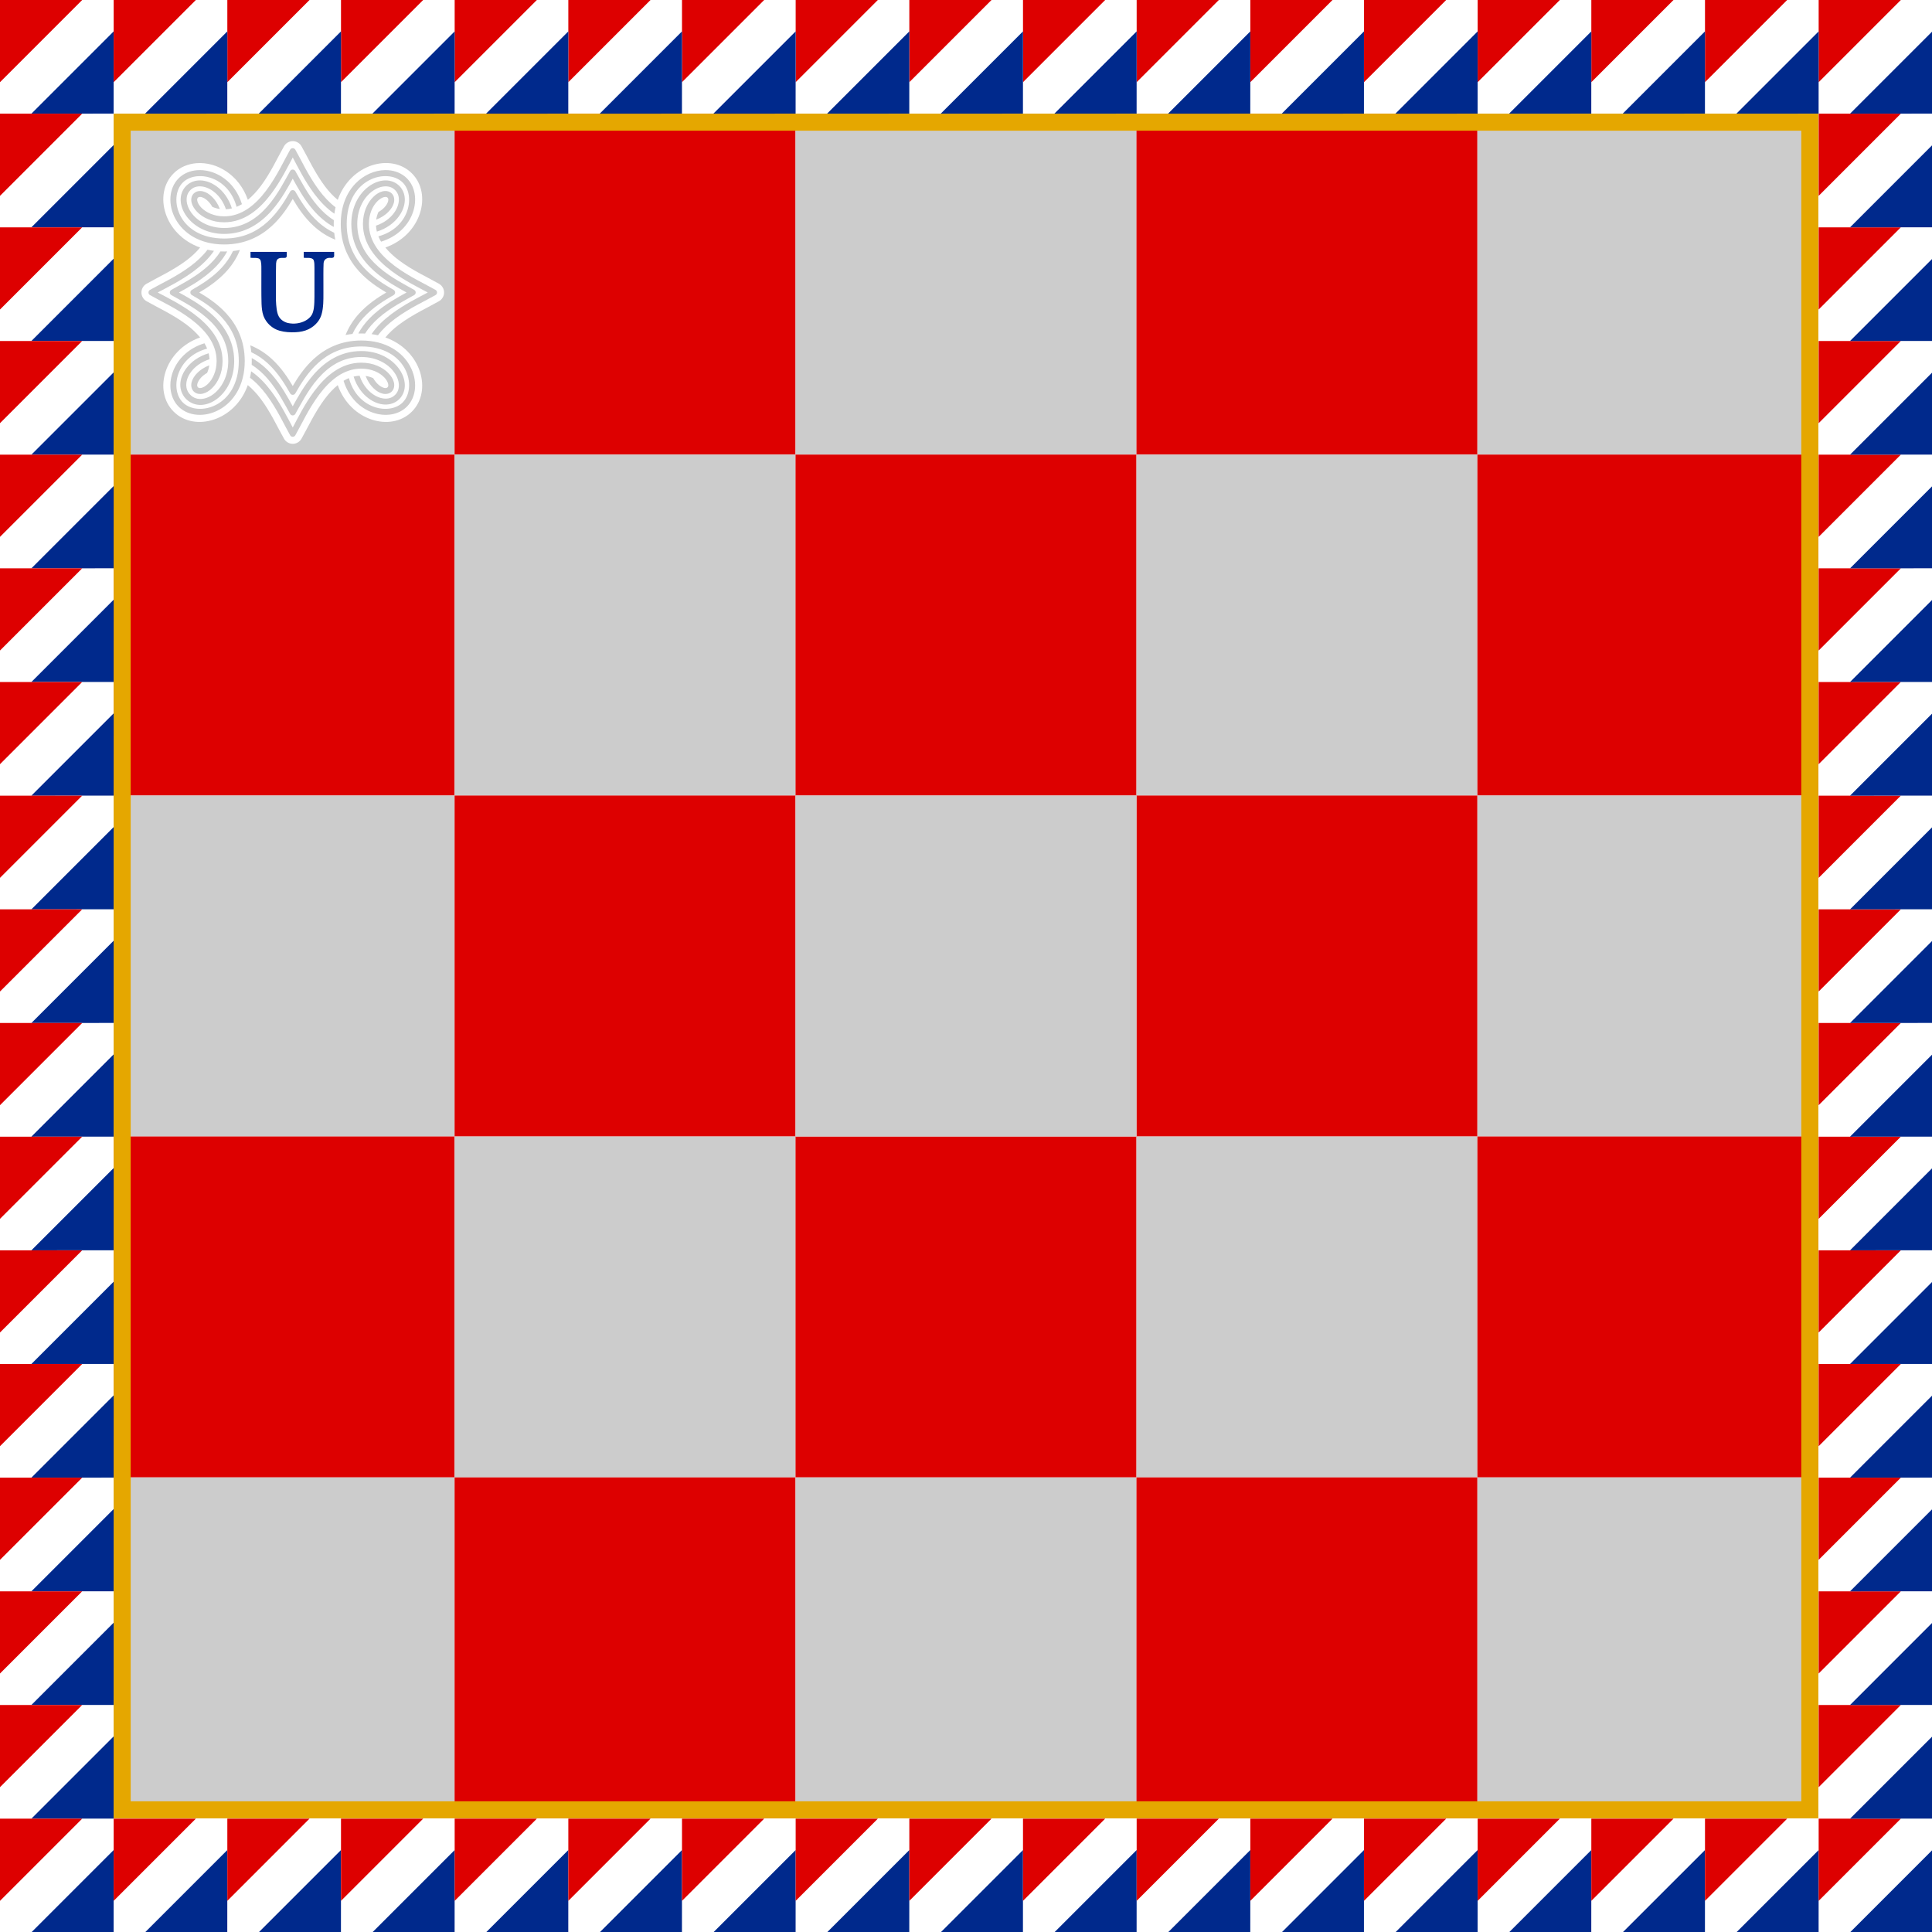 <?xml version="1.0" encoding="UTF-8" standalone="no"?>
<!-- Created with Inkscape (http://www.inkscape.org/) -->
<svg
   xmlns:dc="http://purl.org/dc/elements/1.1/"
   xmlns:cc="http://creativecommons.org/ns#"
   xmlns:rdf="http://www.w3.org/1999/02/22-rdf-syntax-ns#"
   xmlns:svg="http://www.w3.org/2000/svg"
   xmlns="http://www.w3.org/2000/svg"
   xmlns:sodipodi="http://sodipodi.sourceforge.net/DTD/sodipodi-0.dtd"
   xmlns:inkscape="http://www.inkscape.org/namespaces/inkscape"
   width="800"
   height="800"
   id="svg9058"
   sodipodi:version="0.32"
   inkscape:version="0.46"
   version="1.0"
   sodipodi:docname="Standard_of_the_Poglavnik_of_NDH.svg"
   inkscape:output_extension="org.inkscape.output.svg.inkscape">
  <rect width="100%" height="100%" fill="#808080" stroke="none"/>
  <defs
     id="defs9060">
    <inkscape:perspective
       sodipodi:type="inkscape:persp3d"
       inkscape:vp_x="0 : 526.18109 : 1"
       inkscape:vp_y="0 : 1000 : 0"
       inkscape:vp_z="744.09448 : 526.18109 : 1"
       inkscape:persp3d-origin="372.04724 : 350.78739 : 1"
       id="perspective9066" />
  </defs>
  <sodipodi:namedview
     id="base"
     pagecolor="#ffffff"
     bordercolor="#666666"
     borderopacity="1.0"
     gridtolerance="10000"
     guidetolerance="10"
     objecttolerance="10"
     inkscape:pageopacity="0.0"
     inkscape:pageshadow="2"
     inkscape:zoom="0.35355339"
     inkscape:cx="155.19749"
     inkscape:cy="133.87472"
     inkscape:document-units="px"
     inkscape:current-layer="layer1"
     showgrid="false"
     inkscape:window-width="1024"
     inkscape:window-height="736"
     inkscape:window-x="0"
     inkscape:window-y="0"
     showguides="true"
     inkscape:guide-bbox="true" />
  <g
     inkscape:label="Layer 1"
     inkscape:groupmode="layer"
     id="layer1"
     transform="translate(170, -148.076)">
    <path
       style="fill: rgb(255, 255, 255); fill-opacity: 1; stroke: none; stroke-width: 0.066; stroke-miterlimit: 4; stroke-dasharray: none; stroke-opacity: 1;"
       d="M 159.412,477.488 L 159.412,618.665 L 300.588,618.665 L 300.588,477.488 L 159.412,477.488 z"
       id="path5778" />
    <path
       style="fill: rgb(255, 255, 255); fill-opacity: 1; stroke: none; stroke-width: 0.066; stroke-miterlimit: 4; stroke-dasharray: none; stroke-opacity: 1;"
       d="M -170,148.076 L -170,948.076 L 630,948.076 L 630,148.076 L -170,148.076 z"
       id="path6528" />
    <path
       style="fill: rgb(204, 204, 204); fill-opacity: 1; stroke: none; stroke-width: 0.066; stroke-miterlimit: 4; stroke-dasharray: none; stroke-opacity: 1;"
       d="M -122.941,195.135 L -122.941,336.312 L 18.235,336.312 L 18.235,195.135 L -122.941,195.135 z"
       id="path5754" />
    <path
       style="fill: rgb(221, 0, 0); fill-opacity: 1; stroke: none; stroke-width: 0.066; stroke-miterlimit: 4; stroke-dasharray: none; stroke-opacity: 1;"
       d="M 18.235,195.135 L 18.235,336.312 L 159.412,336.312 L 159.412,195.135 L 18.235,195.135 z"
       id="path5756" />
    <path
       style="fill: rgb(204, 204, 204); fill-opacity: 1; stroke: none; stroke-width: 0.066; stroke-miterlimit: 4; stroke-dasharray: none; stroke-opacity: 1;"
       d="M 159.412,195.135 L 159.412,336.312 L 300.588,336.312 L 300.588,195.135 L 159.412,195.135 z"
       id="path5758" />
    <path
       style="fill: rgb(221, 0, 0); fill-opacity: 1; stroke: none; stroke-width: 0.066; stroke-miterlimit: 4; stroke-dasharray: none; stroke-opacity: 1;"
       d="M 300.588,195.135 L 300.588,336.312 L 441.765,336.312 L 441.765,195.135 L 300.588,195.135 z"
       id="path5760" />
    <path
       style="fill: rgb(204, 204, 204); fill-opacity: 1; stroke: none; stroke-width: 0.066; stroke-miterlimit: 4; stroke-dasharray: none; stroke-opacity: 1;"
       d="M 441.765,195.135 L 441.765,336.312 L 582.941,336.312 L 582.941,195.135 L 441.765,195.135 z"
       id="path5762" />
    <path
       style="fill: rgb(221, 0, 0); fill-opacity: 1; stroke: none; stroke-width: 0.066; stroke-miterlimit: 4; stroke-dasharray: none; stroke-opacity: 1;"
       d="M -122.941,336.312 L -122.941,477.488 L 18.235,477.488 L 18.235,336.312 L -122.941,336.312 z"
       id="path5764" />
    <path
       style="fill: rgb(204, 204, 204); fill-opacity: 1; stroke: none; stroke-width: 0.066; stroke-miterlimit: 4; stroke-dasharray: none; stroke-opacity: 1;"
       d="M 18.235,336.312 L 18.235,477.488 L 159.412,477.488 L 159.412,336.312 L 18.235,336.312 z"
       id="path5766" />
    <path
       style="fill: rgb(221, 0, 0); fill-opacity: 1; stroke: none; stroke-width: 0.066; stroke-miterlimit: 4; stroke-dasharray: none; stroke-opacity: 1;"
       d="M 159.412,336.312 L 159.412,477.488 L 300.588,477.488 L 300.588,336.312 L 159.412,336.312 z"
       id="path5768" />
    <path
       style="fill: rgb(204, 204, 204); fill-opacity: 1; stroke: none; stroke-width: 0.066; stroke-miterlimit: 4; stroke-dasharray: none; stroke-opacity: 1;"
       d="M 300.588,336.312 L 300.588,477.488 L 441.765,477.488 L 441.765,336.312 L 300.588,336.312 z"
       id="path5770" />
    <path
       style="fill: rgb(221, 0, 0); fill-opacity: 1; stroke: none; stroke-width: 0.066; stroke-miterlimit: 4; stroke-dasharray: none; stroke-opacity: 1;"
       d="M 441.765,336.312 L 441.765,477.488 L 582.941,477.488 L 582.941,336.312 L 441.765,336.312 z"
       id="path5772" />
    <path
       style="fill: rgb(204, 204, 204); fill-opacity: 1; stroke: none; stroke-width: 0.066; stroke-miterlimit: 4; stroke-dasharray: none; stroke-opacity: 1;"
       d="M -122.941,477.488 L -122.941,618.665 L 18.235,618.665 L 18.235,477.488 L -122.941,477.488 z"
       id="path5774" />
    <path
       style="fill: rgb(221, 0, 0); fill-opacity: 1; stroke: none; stroke-width: 0.066; stroke-miterlimit: 4; stroke-dasharray: none; stroke-opacity: 1;"
       d="M 18.235,477.488 L 18.235,618.665 L 159.412,618.665 L 159.412,477.488 L 18.235,477.488 z"
       id="path5776" />
    <path
       style="fill: rgb(221, 0, 0); fill-opacity: 1; stroke: none; stroke-width: 0.066; stroke-miterlimit: 4; stroke-dasharray: none; stroke-opacity: 1;"
       d="M 300.588,477.488 L 300.588,618.665 L 441.765,618.665 L 441.765,477.488 L 300.588,477.488 z"
       id="path5780" />
    <path
       style="fill: rgb(204, 204, 204); fill-opacity: 1; stroke: none; stroke-width: 0.066; stroke-miterlimit: 4; stroke-dasharray: none; stroke-opacity: 1;"
       d="M 441.765,477.488 L 441.765,618.665 L 582.941,618.665 L 582.941,477.488 L 441.765,477.488 z"
       id="path5782" />
    <path
       style="fill: rgb(221, 0, 0); fill-opacity: 1; stroke: none; stroke-width: 0.066; stroke-miterlimit: 4; stroke-dasharray: none; stroke-opacity: 1;"
       d="M -122.941,618.665 L -122.941,759.841 L 18.235,759.841 L 18.235,618.665 L -122.941,618.665 z"
       id="path5784" />
    <path
       style="fill: rgb(204, 204, 204); fill-opacity: 1; stroke: none; stroke-width: 0.066; stroke-miterlimit: 4; stroke-dasharray: none; stroke-opacity: 1;"
       d="M 18.235,618.665 L 18.235,759.841 L 159.412,759.841 L 159.412,618.665 L 18.235,618.665 z"
       id="path5786" />
    <path
       style="fill: rgb(221, 0, 0); fill-opacity: 1; stroke: none; stroke-width: 0.066; stroke-miterlimit: 4; stroke-dasharray: none; stroke-opacity: 1;"
       d="M 159.412,618.665 L 159.412,759.841 L 300.588,759.841 L 300.588,618.665 L 159.412,618.665 z"
       id="path5788" />
    <path
       style="fill: rgb(204, 204, 204); fill-opacity: 1; stroke: none; stroke-width: 0.066; stroke-miterlimit: 4; stroke-dasharray: none; stroke-opacity: 1;"
       d="M 300.588,618.665 L 300.588,759.841 L 441.765,759.841 L 441.765,618.665 L 300.588,618.665 z"
       id="path5790" />
    <path
       style="fill: rgb(221, 0, 0); fill-opacity: 1; stroke: none; stroke-width: 0.066; stroke-miterlimit: 4; stroke-dasharray: none; stroke-opacity: 1;"
       d="M 441.765,618.665 L 441.765,759.841 L 582.941,759.841 L 582.941,618.665 L 441.765,618.665 z"
       id="path5793" />
    <path
       style="fill: rgb(204, 204, 204); fill-opacity: 1; stroke: none; stroke-width: 0.066; stroke-miterlimit: 4; stroke-dasharray: none; stroke-opacity: 1;"
       d="M -122.941,759.841 L -122.941,901.018 L 18.235,901.018 L 18.235,759.841 L -122.941,759.841 z"
       id="path5795" />
    <path
       style="fill: rgb(221, 0, 0); fill-opacity: 1; stroke: none; stroke-width: 0.066; stroke-miterlimit: 4; stroke-dasharray: none; stroke-opacity: 1;"
       d="M 18.235,759.841 L 18.235,901.018 L 159.412,901.018 L 159.412,759.841 L 18.235,759.841 z"
       id="path5797" />
    <path
       style="fill: rgb(204, 204, 204); fill-opacity: 1; stroke: none; stroke-width: 0.066; stroke-miterlimit: 4; stroke-dasharray: none; stroke-opacity: 1;"
       d="M 159.412,759.841 L 159.412,901.018 L 300.588,901.018 L 300.588,759.841 L 159.412,759.841 z"
       id="path5799" />
    <path
       style="fill: rgb(221, 0, 0); fill-opacity: 1; stroke: none; stroke-width: 0.066; stroke-miterlimit: 4; stroke-dasharray: none; stroke-opacity: 1;"
       d="M 300.588,759.841 L 300.588,901.018 L 441.765,901.018 L 441.765,759.841 L 300.588,759.841 z"
       id="path5801" />
    <path
       style="fill: rgb(204, 204, 204); fill-opacity: 1; stroke: none; stroke-width: 0.066; stroke-miterlimit: 4; stroke-dasharray: none; stroke-opacity: 1;"
       d="M 441.765,759.841 L 441.765,901.018 L 582.941,901.018 L 582.941,759.841 L 441.765,759.841 z"
       id="path5803" />
    <g
       id="g5481"
       transform="matrix(0.224, 0, 0, 0.224, -126.769, 194.774)">
      <path
         sodipodi:nodetypes="ccscsscscssscscscscscscccscssscscscscc"
         id="path5256"
         d="M 344.687,51.925 C 338.414,52.23 332.665,55.731 329.531,61.175 C 318.613,80.086 305.101,110.098 286.312,135.113 C 279,144.848 271.034,153.399 262.594,160.363 C 246.305,113.849 204.972,89.873 167.937,92.644 C 152.098,93.829 136.83,100.002 125.375,111.456 C 87.106,149.725 107.879,225.136 174.344,248.581 C 167.369,257.045 158.803,265.054 149.031,272.394 C 124.011,291.186 93.995,304.763 75.094,315.675 C 75.073,315.686 75.052,315.696 75.031,315.706 C 69.354,319.022 65.875,325.155 65.875,331.675 C 65.875,338.197 69.354,344.329 75.031,347.644 C 75.052,347.655 75.073,347.665 75.094,347.675 C 93.995,358.588 124.011,372.164 149.031,390.956 C 158.803,398.296 167.369,406.306 174.344,414.769 C 107.879,438.214 87.106,513.625 125.375,551.894 C 163.644,590.163 239.027,569.364 262.469,502.894 C 270.953,509.874 278.966,518.456 286.312,528.238 C 305.101,553.253 318.644,583.264 329.562,602.175 C 332.829,607.843 338.985,611.425 345.562,611.425 C 352.14,611.425 358.267,607.947 361.594,602.175 C 372.506,583.274 386.083,553.258 404.875,528.238 C 412.23,518.446 420.241,509.846 428.719,502.863 C 452.15,569.351 527.539,590.167 565.813,551.894 C 604.086,513.621 583.27,438.231 516.781,414.8 C 523.765,406.322 532.364,398.311 542.156,390.956 C 567.176,372.164 597.193,358.588 616.094,347.675 C 616.115,347.665 616.136,347.655 616.156,347.644 C 621.833,344.329 625.313,338.197 625.313,331.675 C 625.312,325.155 621.834,319.022 616.156,315.706 C 616.136,315.696 616.115,315.686 616.094,315.675 C 597.193,304.763 567.176,291.186 542.156,272.394 C 532.364,265.039 523.765,257.028 516.781,248.55 C 583.27,225.119 604.086,149.73 565.813,111.456 C 527.539,73.183 452.15,93.999 428.719,160.488 C 420.241,153.504 412.23,144.905 404.875,135.113 C 386.083,110.093 372.506,80.076 361.594,61.175 C 358.146,55.187 351.59,51.594 344.687,51.925 z"
         style="fill: rgb(204, 204, 204); fill-opacity: 1; fill-rule: nonzero; stroke: none; stroke-width: 26; stroke-linecap: round; stroke-linejoin: round; stroke-miterlimit: 4; stroke-dasharray: none; stroke-opacity: 1;" />
    </g>
    <path
       style="fill: rgb(229, 167, 0); fill-opacity: 1; stroke: none; stroke-width: 0.066; stroke-miterlimit: 4; stroke-dasharray: none; stroke-opacity: 1;"
       d="M -122.941,195.135 L -122.941,901.01 L 582.934,901.01 L 582.934,195.135 L -122.941,195.135 z M -115.879,202.198 L 575.871,202.198 L 575.871,893.948 L -115.879,893.948 L -115.879,202.198 z"
       id="rect2545" />
    <path
       style="fill: rgb(204, 204, 204); fill-opacity: 1; stroke: none; stroke-width: 0.066; stroke-miterlimit: 4; stroke-dasharray: none; stroke-opacity: 1;"
       d="M 159.412,477.488 L 159.412,618.665 L 300.588,618.665 L 300.588,477.488 L 159.412,477.488 z"
       id="path2538" />
    <g
       id="g3437"
       transform="matrix(0.224, 0, 0, 0.224, -126.188, 194.893)">
      <path
         sodipodi:nodetypes="ccscsscscssscscscscscscccscssscscscscc"
         id="path3439"
         d="M 344.687,51.925 C 338.414,52.23 332.665,55.731 329.531,61.175 C 318.613,80.086 305.101,110.098 286.312,135.113 C 279,144.848 271.034,153.399 262.594,160.363 C 246.305,113.849 204.972,89.873 167.937,92.644 C 152.098,93.829 136.83,100.002 125.375,111.456 C 87.106,149.725 107.879,225.136 174.344,248.581 C 167.369,257.045 158.803,265.054 149.031,272.394 C 124.011,291.186 93.995,304.763 75.094,315.675 C 75.073,315.686 75.052,315.696 75.031,315.706 C 69.354,319.022 65.875,325.155 65.875,331.675 C 65.875,338.197 69.354,344.329 75.031,347.644 C 75.052,347.655 75.073,347.665 75.094,347.675 C 93.995,358.588 124.011,372.164 149.031,390.956 C 158.803,398.296 167.369,406.306 174.344,414.769 C 107.879,438.214 87.106,513.625 125.375,551.894 C 163.644,590.163 239.027,569.364 262.469,502.894 C 270.953,509.874 278.966,518.456 286.312,528.238 C 305.101,553.253 318.644,583.264 329.562,602.175 C 332.829,607.843 338.985,611.425 345.562,611.425 C 352.14,611.425 358.267,607.947 361.594,602.175 C 372.506,583.274 386.083,553.258 404.875,528.238 C 412.23,518.446 420.241,509.846 428.719,502.863 C 452.15,569.351 527.539,590.167 565.813,551.894 C 604.086,513.621 583.27,438.231 516.781,414.8 C 523.765,406.322 532.364,398.311 542.156,390.956 C 567.176,372.164 597.193,358.588 616.094,347.675 C 616.115,347.665 616.136,347.655 616.156,347.644 C 621.833,344.329 625.313,338.197 625.313,331.675 C 625.312,325.155 621.834,319.022 616.156,315.706 C 616.136,315.696 616.115,315.686 616.094,315.675 C 597.193,304.763 567.176,291.186 542.156,272.394 C 532.364,265.039 523.765,257.028 516.781,248.55 C 583.27,225.119 604.086,149.73 565.813,111.456 C 527.539,73.183 452.15,93.999 428.719,160.488 C 420.241,153.504 412.23,144.905 404.875,135.113 C 386.083,110.093 372.506,80.076 361.594,61.175 C 358.146,55.187 351.59,51.594 344.687,51.925 z"
         style="fill: rgb(255, 255, 255); fill-opacity: 1; fill-rule: nonzero; stroke: none; stroke-width: 26; stroke-linecap: round; stroke-linejoin: round; stroke-miterlimit: 4; stroke-dasharray: none; stroke-opacity: 1;" />
      <path
         id="path3441"
         d="M 345.301,64.922 C 343.431,65.013 341.735,66.049 340.801,67.672 C 330.614,85.317 316.668,116.347 296.707,142.922 C 276.747,169.497 251.492,190.922 218.863,190.922 C 199.399,190.922 184.857,183.336 176.645,174.922 C 172.538,170.715 170.08,166.295 169.27,162.922 C 168.459,159.549 169.024,157.731 170.332,156.422 C 171.641,155.114 173.459,154.549 176.832,155.36 C 180.205,156.17 184.625,158.628 188.832,162.735 C 191.694,165.528 194.428,169.09 196.832,173.297 C 196.835,173.302 196.861,173.293 196.863,173.297 C 200.812,175.132 205.525,176.606 210.926,177.36 C 207.383,168.067 202.221,160.454 196.488,154.86 C 191.149,149.648 185.324,146.097 179.395,144.672 C 177.912,144.316 176.377,144.118 174.863,144.078 C 170.507,143.964 166.246,145.246 162.988,148.266 C 162.844,148.383 162.685,148.507 162.551,148.641 C 162.417,148.775 162.293,148.903 162.176,149.047 C 158.102,153.439 157.201,159.734 158.582,165.485 C 160.007,171.414 163.558,177.27 168.77,182.61 C 179.193,193.289 196.549,201.922 218.863,201.922 C 256.298,201.922 284.546,177.43 305.488,149.547 C 323.684,125.322 336.17,99.66 345.582,82.078 C 354.994,99.661 367.452,125.326 385.645,149.547 C 396.062,163.416 408.288,176.453 422.551,186.047 C 423.09,181.942 423.804,177.963 424.676,174.11 C 413.415,165.731 403.409,154.84 394.457,142.922 C 374.497,116.347 360.519,85.317 350.332,67.672 C 349.303,65.885 347.361,64.823 345.301,64.922 z M 345.301,104.422 C 343.431,104.513 341.735,105.549 340.801,107.172 C 331.224,123.8 318.281,150.299 298.832,172.516 C 279.383,194.733 254.027,212.422 218.863,212.422 C 190.127,212.422 169.114,199.503 158.113,184.235 C 152.613,176.6 149.675,168.421 149.395,161.11 C 149.114,153.799 151.313,147.455 156.332,142.422 C 156.4,142.355 156.451,142.27 156.52,142.203 C 156.58,142.136 156.651,142.085 156.707,142.016 C 161.674,137.28 167.906,135.211 175.02,135.485 C 182.33,135.765 190.51,138.703 198.145,144.203 C 208.088,151.367 217.02,162.794 222.051,177.828 C 225.832,177.629 229.504,177.078 233.082,176.203 C 227.488,158.193 216.904,144.175 204.582,135.297 C 195.444,128.713 185.31,124.895 175.426,124.516 C 174.808,124.492 174.198,124.48 173.582,124.485 C 164.522,124.554 155.727,127.726 148.957,134.266 C 148.947,134.276 148.937,134.287 148.926,134.297 C 148.794,134.407 148.644,134.516 148.52,134.641 C 148.368,134.792 148.23,134.956 148.082,135.11 C 148.057,135.138 148.044,135.174 148.02,135.203 C 141.131,142.416 138.024,151.873 138.395,161.516 C 138.774,171.4 142.592,181.534 149.176,190.672 C 162.344,208.949 186.822,223.422 218.863,223.422 C 257.762,223.422 286.415,203.41 307.113,179.766 C 324.616,159.773 336.636,137.416 345.551,121.235 C 354.466,137.417 366.544,159.767 384.051,179.766 C 394.423,191.614 406.778,202.553 421.426,210.516 C 421.36,208.692 421.332,206.848 421.332,204.985 C 421.332,202.602 421.381,200.266 421.488,197.953 C 410.423,191.074 400.826,182.219 392.332,172.516 C 372.883,150.299 359.91,123.8 350.332,107.172 C 349.303,105.385 347.361,104.323 345.301,104.422 z M 174.488,105.422 C 172.604,105.402 170.745,105.471 168.895,105.61 C 155.736,106.594 143.584,111.607 134.551,120.641 C 134.417,120.775 134.293,120.903 134.176,121.047 C 98.644,157.411 127.075,242.922 218.863,242.922 C 257.305,242.922 285.838,227.957 306.676,208.953 C 324.359,192.828 336.505,174.081 345.582,158.735 C 354.659,174.08 366.807,192.83 384.488,208.953 C 395.485,218.981 408.608,227.874 424.207,234.047 C 423.374,229.923 422.718,225.694 422.238,221.328 C 410.626,215.918 400.625,208.79 391.895,200.828 C 372.585,183.22 359.685,161.409 350.332,145.172 C 349.35,143.468 347.518,142.422 345.551,142.422 C 343.584,142.422 341.783,143.468 340.801,145.172 C 331.449,161.409 318.579,183.22 299.27,200.828 C 279.96,218.437 254.485,231.922 218.863,231.922 C 133.431,231.922 114.703,156.052 142.332,128.422 C 166.147,104.607 225.783,115.258 241.801,173.36 C 245.171,171.991 248.446,170.339 251.645,168.422 C 238.911,126.811 204.899,105.754 174.488,105.422 z M 516.676,105.422 C 478.369,105.84 434.332,139.13 434.332,204.985 C 434.332,243.426 449.298,271.928 468.301,292.766 C 484.417,310.438 503.147,322.596 518.488,331.672 C 503.147,340.748 484.417,352.907 468.301,370.578 C 458.279,381.568 449.38,394.679 443.207,410.266 C 447.326,409.437 451.567,408.804 455.926,408.328 C 461.336,396.716 468.464,386.715 476.426,377.985 C 494.035,358.675 515.845,345.806 532.082,336.453 C 533.801,335.476 534.863,333.65 534.863,331.672 C 534.863,329.694 533.802,327.869 532.082,326.891 C 515.845,317.539 494.035,304.669 476.426,285.36 C 458.817,266.05 445.332,240.606 445.332,204.985 C 445.332,119.553 521.203,100.793 548.832,128.422 C 572.647,152.237 561.997,211.873 503.895,227.891 C 505.266,231.266 506.88,234.563 508.801,237.766 C 571.074,218.734 587.275,152.037 556.988,121.047 C 556.871,120.903 556.748,120.775 556.613,120.641 C 556.485,120.507 556.348,120.385 556.207,120.266 C 547.216,111.478 535.237,106.58 522.27,105.61 C 520.419,105.471 518.56,105.402 516.676,105.422 z M 517.582,124.485 C 516.966,124.48 516.356,124.492 515.738,124.516 C 505.854,124.896 495.721,128.713 486.582,135.297 C 468.305,148.465 453.832,172.943 453.832,204.985 C 453.832,243.884 473.844,272.505 497.488,293.203 C 517.472,310.697 539.808,322.759 555.988,331.672 C 539.808,340.586 517.472,352.647 497.488,370.141 C 485.64,380.513 474.701,392.868 466.738,407.516 C 468.566,407.45 470.403,407.422 472.27,407.422 C 474.648,407.422 476.99,407.471 479.301,407.578 C 486.18,396.513 495.036,386.916 504.738,378.422 C 526.956,358.973 553.455,346.031 570.082,336.453 C 571.801,335.476 572.863,333.65 572.863,331.672 C 572.863,329.694 571.802,327.869 570.082,326.891 C 553.455,317.314 526.956,304.371 504.738,284.922 C 482.521,265.473 464.832,240.148 464.832,204.985 C 464.832,176.248 477.751,155.204 493.02,144.203 C 500.654,138.703 508.834,135.765 516.145,135.485 C 523.456,135.204 529.8,137.402 534.832,142.422 C 539.852,147.455 542.019,153.799 541.738,161.11 C 541.458,168.421 538.551,176.6 533.051,184.235 C 525.887,194.178 514.46,203.11 499.426,208.141 C 499.623,211.926 500.177,215.592 501.051,219.172 C 519.062,213.577 533.08,202.994 541.957,190.672 C 548.541,181.534 552.359,171.4 552.738,161.516 C 553.111,151.809 549.974,142.277 542.988,135.047 C 542.871,134.903 542.748,134.775 542.613,134.641 C 542.479,134.507 542.351,134.384 542.207,134.266 C 535.438,127.73 526.64,124.554 517.582,124.485 z M 516.27,144.078 C 514.756,144.118 513.252,144.316 511.77,144.672 C 505.84,146.097 499.984,149.648 494.645,154.86 C 483.966,165.283 475.332,182.671 475.332,204.985 C 475.332,242.419 499.824,270.667 527.707,291.61 C 551.933,309.805 577.594,322.26 595.176,331.672 C 577.594,341.085 551.933,353.539 527.707,371.735 C 513.838,382.152 500.802,394.378 491.207,408.641 C 495.308,409.179 499.29,409.896 503.145,410.766 C 511.523,399.505 522.415,389.498 534.332,380.547 C 560.907,360.587 591.938,346.609 609.582,336.422 C 611.271,335.436 612.301,333.628 612.301,331.672 C 612.301,329.717 611.271,327.908 609.582,326.922 C 591.938,316.735 560.908,302.758 534.332,282.797 C 507.757,262.837 486.332,237.613 486.332,204.985 C 486.332,185.521 493.918,170.947 502.332,162.735 C 506.539,158.628 510.959,156.17 514.332,155.36 C 517.705,154.549 519.524,155.114 520.832,156.422 C 522.141,157.731 522.674,159.549 521.863,162.922 C 521.053,166.295 518.626,170.715 514.52,174.922 C 511.732,177.779 508.185,180.521 503.988,182.922 C 502.14,186.886 500.623,191.59 499.863,197.016 C 509.169,193.481 516.794,188.347 522.395,182.61 C 527.606,177.27 531.158,171.414 532.582,165.485 C 533.965,159.73 533.068,153.44 528.988,149.047 C 528.871,148.903 528.748,148.775 528.613,148.641 C 528.479,148.507 528.351,148.384 528.207,148.266 C 524.946,145.243 520.629,143.964 516.27,144.078 z M 187.988,252.578 C 179.612,263.834 168.745,273.85 156.832,282.797 C 130.257,302.758 99.227,316.735 81.582,326.922 C 79.894,327.908 78.863,329.717 78.863,331.672 C 78.863,333.628 79.894,335.436 81.582,336.422 C 99.227,346.609 130.257,360.587 156.832,380.547 C 183.408,400.508 204.832,425.731 204.832,458.36 C 204.832,477.824 197.247,492.397 188.832,500.61 C 184.625,504.716 180.205,507.174 176.832,507.985 C 173.459,508.795 171.641,508.231 170.332,506.922 C 169.024,505.614 168.459,503.795 169.27,500.422 C 170.08,497.049 172.538,492.629 176.645,488.422 C 179.444,485.554 182.993,482.799 187.207,480.391 C 189.05,476.435 190.512,471.742 191.27,466.328 C 181.978,469.863 174.368,474.999 168.77,480.735 C 163.558,486.074 160.007,491.93 158.582,497.86 C 157.201,503.611 158.102,509.905 162.176,514.297 C 162.302,514.433 162.419,514.571 162.551,514.703 C 162.685,514.838 162.844,514.961 162.988,515.078 C 167.38,519.145 173.647,520.053 179.395,518.672 C 185.324,517.248 191.149,513.696 196.488,508.485 C 207.167,498.062 215.832,480.674 215.832,458.36 C 215.832,420.925 191.34,392.678 163.457,371.735 C 139.224,353.533 113.539,341.085 95.957,331.672 C 113.539,322.259 139.224,309.811 163.457,291.61 C 177.326,281.193 190.363,268.967 199.957,254.703 C 195.84,254.163 191.857,253.453 187.988,252.578 z M 247.957,253.047 C 243.821,253.881 239.553,254.57 235.176,255.047 C 229.761,266.643 222.66,276.639 214.707,285.36 C 197.099,304.669 175.32,317.538 159.082,326.891 C 157.363,327.869 156.301,329.694 156.301,331.672 C 156.301,333.65 157.363,335.476 159.082,336.453 C 175.319,345.806 197.099,358.675 214.707,377.985 C 232.316,397.294 245.832,422.738 245.832,458.36 C 245.832,543.792 169.962,562.552 142.332,534.922 C 118.508,511.098 129.148,451.414 187.301,435.422 C 185.933,432.052 184.279,428.776 182.363,425.578 C 120.087,444.605 103.887,511.306 134.176,542.297 C 134.305,542.429 134.42,542.573 134.551,542.703 C 170.684,578.837 256.832,550.484 256.832,458.36 C 256.832,419.919 241.866,391.417 222.863,370.578 C 206.748,352.907 188.017,340.748 172.676,331.672 C 188.017,322.596 206.748,310.438 222.863,292.766 C 232.891,281.77 241.784,268.646 247.957,253.047 z M 211.863,255.766 C 204.984,266.831 196.129,276.428 186.426,284.922 C 164.209,304.371 137.71,317.313 121.082,326.891 C 119.363,327.869 118.301,329.694 118.301,331.672 C 118.301,333.65 119.363,335.476 121.082,336.453 C 137.71,346.031 164.209,358.973 186.426,378.422 C 208.643,397.871 226.332,423.196 226.332,458.36 C 226.332,487.145 213.723,508.612 198.676,519.766 C 191.152,525.343 183.078,528.3 175.738,528.516 C 168.468,528.73 161.927,526.455 156.457,521.078 C 156.41,521.032 156.379,520.969 156.332,520.922 C 150.844,515.421 148.522,508.855 148.738,501.516 C 148.954,494.176 151.881,486.102 157.457,478.578 C 164.751,468.738 176.461,459.957 191.738,455.047 C 191.532,451.27 190.961,447.621 190.082,444.047 C 171.948,449.484 157.696,459.804 148.645,472.016 C 141.937,481.065 138.033,491.198 137.738,501.203 C 137.451,510.98 140.788,520.639 148.02,528.172 C 148.189,528.349 148.346,528.529 148.52,528.703 C 148.525,528.708 148.545,528.698 148.551,528.703 C 148.68,528.832 148.819,528.965 148.957,529.078 C 156.51,536.4 166.217,539.805 176.051,539.516 C 186.057,539.222 196.189,535.317 205.238,528.61 C 223.336,515.195 237.332,490.353 237.332,458.36 C 237.332,419.461 217.289,390.839 193.645,370.141 C 173.661,352.648 151.356,340.586 135.176,331.672 C 151.356,322.759 173.661,310.697 193.645,293.203 C 205.5,282.825 216.454,270.456 224.426,255.797 C 222.588,255.864 220.74,255.922 218.863,255.922 C 216.492,255.922 214.167,255.873 211.863,255.766 z M 472.27,420.422 C 433.829,420.422 405.327,435.388 384.488,454.391 C 366.807,470.515 354.659,489.264 345.582,504.61 C 336.505,489.263 324.359,470.517 306.676,454.391 C 295.701,444.383 282.586,435.501 267.02,429.328 C 267.845,433.448 268.485,437.688 268.957,442.047 C 280.56,447.455 290.549,454.563 299.27,462.516 C 318.579,480.125 331.449,501.935 340.801,518.172 C 341.783,519.876 343.584,520.922 345.551,520.922 C 347.518,520.922 349.35,519.876 350.332,518.172 C 359.685,501.935 372.585,480.125 391.895,462.516 C 411.204,444.907 436.648,431.422 472.27,431.422 C 557.702,431.422 576.462,507.293 548.832,534.922 C 525.016,558.738 465.348,548.093 449.332,489.985 C 445.969,491.35 442.711,493.011 439.52,494.922 C 458.567,557.164 525.224,573.359 556.207,543.078 C 556.351,542.961 556.479,542.838 556.613,542.703 C 556.748,542.569 556.871,542.441 556.988,542.297 C 592.526,505.936 564.06,420.422 472.27,420.422 z M 472.27,439.922 C 433.371,439.922 404.749,459.934 384.051,483.578 C 366.544,503.577 354.466,525.927 345.551,542.11 C 336.636,525.928 324.616,503.572 307.113,483.578 C 296.75,471.74 284.378,460.821 269.738,452.86 C 269.803,454.679 269.832,456.502 269.832,458.36 C 269.832,460.748 269.783,463.102 269.676,465.422 C 280.733,472.298 290.348,481.136 298.832,490.828 C 318.281,513.046 331.224,539.545 340.801,556.172 C 341.783,557.876 343.584,558.922 345.551,558.922 C 347.518,558.922 349.35,557.876 350.332,556.172 C 359.91,539.545 372.883,513.046 392.332,490.828 C 411.781,468.611 437.106,450.922 472.27,450.922 C 501.006,450.922 522.051,463.841 533.051,479.11 C 538.551,486.744 541.458,494.924 541.738,502.235 C 542.019,509.546 539.852,515.89 534.832,520.922 C 529.8,525.942 523.455,528.14 516.145,527.86 C 508.834,527.579 500.654,524.641 493.02,519.141 C 483.076,511.977 474.145,500.55 469.113,485.516 C 465.334,485.713 461.658,486.27 458.082,487.141 C 463.677,505.152 474.26,519.17 486.582,528.047 C 495.721,534.631 505.854,538.449 515.738,538.828 C 525.443,539.201 534.978,536.061 542.207,529.078 C 542.351,528.961 542.479,528.838 542.613,528.703 C 542.748,528.569 542.871,528.441 542.988,528.297 C 549.971,521.068 553.111,511.533 552.738,501.828 C 552.359,491.944 548.541,481.811 541.957,472.672 C 528.79,454.395 504.311,439.922 472.27,439.922 z M 472.27,461.422 C 434.835,461.422 406.588,485.914 385.645,513.797 C 367.452,538.019 354.994,563.684 345.582,581.266 C 336.17,563.684 323.684,538.023 305.488,513.797 C 295.08,499.94 282.861,486.921 268.613,477.328 C 268.078,481.43 267.386,485.411 266.52,489.266 C 277.771,497.64 287.767,508.519 296.707,520.422 C 316.668,546.997 330.614,578.028 340.801,595.672 C 341.783,597.376 343.584,598.422 345.551,598.422 C 347.518,598.422 349.35,597.376 350.332,595.672 C 360.519,578.028 374.497,546.997 394.457,520.422 C 414.418,493.847 439.641,472.422 472.27,472.422 C 491.734,472.422 506.307,480.008 514.52,488.422 C 518.626,492.629 521.053,497.049 521.863,500.422 C 522.674,503.795 522.141,505.614 520.832,506.922 C 519.524,508.231 517.705,508.795 514.332,507.985 C 510.959,507.174 506.54,504.716 502.332,500.61 C 499.476,497.822 496.733,494.275 494.332,490.078 C 490.367,488.23 485.668,486.712 480.238,485.953 C 483.773,495.259 488.907,502.884 494.645,508.485 C 499.984,513.696 505.84,517.248 511.77,518.672 C 517.521,520.054 523.815,519.152 528.207,515.078 C 528.351,514.961 528.479,514.838 528.613,514.703 C 528.748,514.569 528.871,514.441 528.988,514.297 C 533.068,509.905 533.965,503.614 532.582,497.86 C 531.158,491.93 527.606,486.074 522.395,480.735 C 511.972,470.056 494.584,461.422 472.27,461.422 z"
         style="fill: rgb(204, 204, 204); fill-opacity: 1; fill-rule: nonzero; stroke: none; stroke-width: 11; stroke-linecap: round; stroke-linejoin: round; stroke-miterlimit: 4; stroke-dasharray: none; stroke-opacity: 1;" />
    </g>
    <path
       style="font-size:3600px;font-style:normal;font-variant:normal;font-weight:normal;font-stretch:normal;text-align:start;line-height:125%;text-anchor:start;fill:#00298c;fill-opacity:1;stroke:none;stroke-width:1px;stroke-linecap:butt;stroke-linejoin:miter;stroke-opacity:1;font-family:Times New Roman"
       d="M -66.266,252.406 C -66.266,253.21 -66.266,254.013 -66.266,254.817 C -65.189,254.957 -64.077,254.724 -63.023,255.037 C -62.444,255.216 -62.042,255.788 -61.98,256.379 C -61.681,257.711 -61.813,259.087 -61.772,260.44 C -61.756,264.921 -61.826,269.402 -61.7,273.882 C -61.625,275.563 -61.477,277.267 -60.91,278.862 C -59.81,281.821 -57.247,284.201 -54.195,285.029 C -52.046,285.632 -49.79,285.745 -47.569,285.64 C -45.732,285.549 -43.883,285.202 -42.22,284.397 C -40.839,283.727 -39.599,282.761 -38.616,281.582 C -37.816,280.623 -37.209,279.503 -36.863,278.301 C -36.415,276.812 -36.251,275.255 -36.154,273.707 C -36.009,271.073 -36.127,268.434 -36.082,265.798 C -36.072,262.912 -36.135,260.024 -36.011,257.14 C -35.966,256.547 -35.789,255.921 -35.337,255.508 C -34.793,254.992 -34.01,254.785 -33.273,254.858 C -32.837,254.878 -32.366,254.92 -31.971,254.703 C -31.673,254.497 -31.596,254.097 -31.628,253.754 C -31.646,253.294 -31.632,252.834 -31.636,252.373 C -35.835,252.373 -40.034,252.373 -44.233,252.373 C -44.233,253.186 -44.233,253.999 -44.233,254.812 C -43.2,254.964 -42.128,254.722 -41.117,255.021 C -40.706,255.151 -40.287,255.393 -40.112,255.807 C -39.773,256.76 -39.818,257.789 -39.794,258.786 C -39.783,259.853 -39.794,260.92 -39.789,261.988 C -39.791,264.97 -39.776,267.952 -39.794,270.934 C -39.811,272.463 -39.831,273.999 -40.025,275.516 C -40.161,276.498 -40.378,277.486 -40.846,278.366 C -41.477,279.478 -42.501,280.325 -43.62,280.912 C -45.8,282.054 -48.391,282.347 -50.791,281.823 C -52.327,281.446 -53.771,280.516 -54.552,279.121 C -55.087,278.152 -55.291,277.043 -55.454,275.956 C -55.608,274.834 -55.693,273.701 -55.732,272.569 C -55.79,270.366 -55.708,268.162 -55.743,265.958 C -55.744,263.028 -55.785,260.097 -55.679,257.168 C -55.629,256.59 -55.539,255.97 -55.156,255.512 C -54.722,255.05 -54.065,254.868 -53.446,254.868 C -52.86,254.834 -52.262,254.936 -51.685,254.796 C -51.325,254.615 -51.179,254.167 -51.251,253.786 C -51.253,253.315 -51.252,252.844 -51.252,252.373 C -56.257,252.373 -61.261,252.373 -66.266,252.373 L -66.266,252.389 L -66.266,252.406 z"
       id="path3411" />
    <path
       style="fill:#00298c;fill-opacity:1;stroke:none;stroke-width:0.066;stroke-miterlimit:4;stroke-dasharray:none;stroke-opacity:1"
       d="M -122.933,161.07 L -157.007,195.143 L -122.955,195.121 L -122.933,161.07 z"
       id="path2717" />
    <path
       style="fill: rgb(221, 0, 0); fill-opacity: 1; stroke: none; stroke-width: 0.066; stroke-miterlimit: 4; stroke-dasharray: none; stroke-opacity: 1;"
       d="M -135.97,148.076 L -170,148.076 L -170,182.106 L -135.97,148.076 z"
       id="path2480" />
    <path
       style="fill:#00298c;fill-opacity:1;stroke:none;stroke-width:0.066;stroke-miterlimit:4;stroke-dasharray:none;stroke-opacity:1"
       d="M -122.933,208.136 L -157.007,242.21 L -122.955,242.188 L -122.933,208.136 z"
       id="path2713" />
    <path
       style="fill: rgb(221, 0, 0); fill-opacity: 1; stroke: none; stroke-width: 0.066; stroke-miterlimit: 4; stroke-dasharray: none; stroke-opacity: 1;"
       d="M -135.97,195.143 L -170,195.143 L -170,229.173 L -135.97,195.143 z"
       id="path2482" />
    <path
       style="fill:#00298c;fill-opacity:1;stroke:none;stroke-width:0.066;stroke-miterlimit:4;stroke-dasharray:none;stroke-opacity:1"
       d="M -122.933,255.203 L -157.007,289.277 L -122.955,289.255 L -122.933,255.203 z"
       id="path2709" />
    <path
       style="fill: rgb(221, 0, 0); fill-opacity: 1; stroke: none; stroke-width: 0.066; stroke-miterlimit: 4; stroke-dasharray: none; stroke-opacity: 1;"
       d="M -135.97,242.21 L -170,242.21 L -170,276.24 L -135.97,242.21 z"
       id="path2484" />
    <path
       style="fill:#00298c;fill-opacity:1;stroke:none;stroke-width:0.066;stroke-miterlimit:4;stroke-dasharray:none;stroke-opacity:1"
       d="M -122.933,302.27 L -157.007,336.344 L -122.955,336.322 L -122.933,302.27 z"
       id="path2705" />
    <path
       style="fill: rgb(221, 0, 0); fill-opacity: 1; stroke: none; stroke-width: 0.066; stroke-miterlimit: 4; stroke-dasharray: none; stroke-opacity: 1;"
       d="M -135.97,289.277 L -170,289.277 L -170,323.306 L -135.97,289.277 z"
       id="path2486" />
    <path
       style="fill:#00298c;fill-opacity:1;stroke:none;stroke-width:0.066;stroke-miterlimit:4;stroke-dasharray:none;stroke-opacity:1"
       d="M -122.933,349.337 L -157.007,383.41 L -122.955,383.388 L -122.933,349.337 z"
       id="path2701" />
    <path
       style="fill: rgb(221, 0, 0); fill-opacity: 1; stroke: none; stroke-width: 0.066; stroke-miterlimit: 4; stroke-dasharray: none; stroke-opacity: 1;"
       d="M -135.97,336.344 L -170,336.344 L -170,370.373 L -135.97,336.344 z"
       id="path2488" />
    <path
       style="fill:#00298c;fill-opacity:1;stroke:none;stroke-width:0.066;stroke-miterlimit:4;stroke-dasharray:none;stroke-opacity:1"
       d="M -122.933,396.404 L -157.007,430.477 L -122.955,430.455 L -122.933,396.404 z"
       id="path2697" />
    <path
       style="fill: rgb(221, 0, 0); fill-opacity: 1; stroke: none; stroke-width: 0.066; stroke-miterlimit: 4; stroke-dasharray: none; stroke-opacity: 1;"
       d="M -135.97,383.41 L -170,383.41 L -170,417.44 L -135.97,383.41 z"
       id="path2490" />
    <path
       style="fill:#00298c;fill-opacity:1;stroke:none;stroke-width:0.066;stroke-miterlimit:4;stroke-dasharray:none;stroke-opacity:1"
       d="M -122.933,443.47 L -157.007,477.544 L -122.955,477.522 L -122.933,443.47 z"
       id="path2693" />
    <path
       style="fill: rgb(221, 0, 0); fill-opacity: 1; stroke: none; stroke-width: 0.066; stroke-miterlimit: 4; stroke-dasharray: none; stroke-opacity: 1;"
       d="M -135.97,430.477 L -170,430.477 L -170,464.507 L -135.97,430.477 z"
       id="path2492" />
    <path
       style="fill:#00298c;fill-opacity:1;stroke:none;stroke-width:0.066;stroke-miterlimit:4;stroke-dasharray:none;stroke-opacity:1"
       d="M -122.933,490.537 L -157.007,524.611 L -122.955,524.589 L -122.933,490.537 z"
       id="path2689" />
    <path
       style="fill: rgb(221, 0, 0); fill-opacity: 1; stroke: none; stroke-width: 0.066; stroke-miterlimit: 4; stroke-dasharray: none; stroke-opacity: 1;"
       d="M -135.97,477.544 L -170,477.544 L -170,511.574 L -135.97,477.544 z"
       id="path2494" />
    <path
       style="fill:#00298c;fill-opacity:1;stroke:none;stroke-width:0.066;stroke-miterlimit:4;stroke-dasharray:none;stroke-opacity:1"
       d="M -122.933,537.604 L -157.007,571.678 L -122.955,571.656 L -122.933,537.604 z"
       id="path2685" />
    <path
       style="fill: rgb(221, 0, 0); fill-opacity: 1; stroke: none; stroke-width: 0.066; stroke-miterlimit: 4; stroke-dasharray: none; stroke-opacity: 1;"
       d="M -135.97,524.611 L -170,524.611 L -170,558.64 L -135.97,524.611 z"
       id="path2496" />
    <path
       style="fill:#00298c;fill-opacity:1;stroke:none;stroke-width:0.066;stroke-miterlimit:4;stroke-dasharray:none;stroke-opacity:1"
       d="M -122.933,584.671 L -157.007,618.744 L -122.955,618.722 L -122.933,584.671 z"
       id="path2681" />
    <path
       style="fill: rgb(221, 0, 0); fill-opacity: 1; stroke: none; stroke-width: 0.066; stroke-miterlimit: 4; stroke-dasharray: none; stroke-opacity: 1;"
       d="M -135.97,571.678 L -170,571.678 L -170,605.707 L -135.97,571.678 z"
       id="path2498" />
    <path
       style="fill:#00298c;fill-opacity:1;stroke:none;stroke-width:0.066;stroke-miterlimit:4;stroke-dasharray:none;stroke-opacity:1"
       d="M -122.933,631.738 L -157.007,665.811 L -122.955,665.789 L -122.933,631.738 z"
       id="path2677" />
    <path
       style="fill: rgb(221, 0, 0); fill-opacity: 1; stroke: none; stroke-width: 0.066; stroke-miterlimit: 4; stroke-dasharray: none; stroke-opacity: 1;"
       d="M -135.97,618.744 L -170,618.744 L -170,652.774 L -135.97,618.744 z"
       id="path2500" />
    <path
       style="fill:#00298c;fill-opacity:1;stroke:none;stroke-width:0.066;stroke-miterlimit:4;stroke-dasharray:none;stroke-opacity:1"
       d="M -122.933,678.804 L -157.007,712.878 L -122.955,712.856 L -122.933,678.804 z"
       id="path2673" />
    <path
       style="fill: rgb(221, 0, 0); fill-opacity: 1; stroke: none; stroke-width: 0.066; stroke-miterlimit: 4; stroke-dasharray: none; stroke-opacity: 1;"
       d="M -135.97,665.811 L -170,665.811 L -170,699.841 L -135.97,665.811 z"
       id="path2502" />
    <path
       style="fill:#00298c;fill-opacity:1;stroke:none;stroke-width:0.066;stroke-miterlimit:4;stroke-dasharray:none;stroke-opacity:1"
       d="M -122.933,725.871 L -157.007,759.945 L -122.955,759.923 L -122.933,725.871 z"
       id="path2669" />
    <path
       style="fill: rgb(221, 0, 0); fill-opacity: 1; stroke: none; stroke-width: 0.066; stroke-miterlimit: 4; stroke-dasharray: none; stroke-opacity: 1;"
       d="M -135.97,712.878 L -170,712.878 L -170,746.908 L -135.97,712.878 z"
       id="path2504" />
    <path
       style="fill:#00298c;fill-opacity:1;stroke:none;stroke-width:0.066;stroke-miterlimit:4;stroke-dasharray:none;stroke-opacity:1"
       d="M -122.933,772.938 L -157.007,807.012 L -122.955,806.99 L -122.933,772.938 z"
       id="path2665" />
    <path
       style="fill: rgb(221, 0, 0); fill-opacity: 1; stroke: none; stroke-width: 0.066; stroke-miterlimit: 4; stroke-dasharray: none; stroke-opacity: 1;"
       d="M -135.97,759.945 L -170,759.945 L -170,793.974 L -135.97,759.945 z"
       id="path2506" />
    <path
       style="fill:#00298c;fill-opacity:1;stroke:none;stroke-width:0.066;stroke-miterlimit:4;stroke-dasharray:none;stroke-opacity:1"
       d="M -122.933,820.005 L -157.007,854.078 L -122.955,854.056 L -122.933,820.005 z"
       id="path2661" />
    <path
       style="fill: rgb(221, 0, 0); fill-opacity: 1; stroke: none; stroke-width: 0.066; stroke-miterlimit: 4; stroke-dasharray: none; stroke-opacity: 1;"
       d="M -135.97,807.012 L -170,807.012 L -170,841.041 L -135.97,807.012 z"
       id="path2508" />
    <path
       style="fill:#00298c;fill-opacity:1;stroke:none;stroke-width:0.066;stroke-miterlimit:4;stroke-dasharray:none;stroke-opacity:1"
       d="M -122.933,867.072 L -157.007,901.145 L -122.955,901.123 L -122.933,867.072 z"
       id="path2657" />
    <path
       style="fill: rgb(221, 0, 0); fill-opacity: 1; stroke: none; stroke-width: 0.066; stroke-miterlimit: 4; stroke-dasharray: none; stroke-opacity: 1;"
       d="M -135.97,854.078 L -170,854.078 L -170,888.108 L -135.97,854.078 z"
       id="path2510" />
    <path
       style="fill:#00298c;fill-opacity:1;stroke:none;stroke-width:0.066;stroke-miterlimit:4;stroke-dasharray:none;stroke-opacity:1"
       d="M -122.933,914.138 L -157.007,948.212 L -122.955,948.19 L -122.933,914.138 z"
       id="path2653" />
    <path
       style="fill: rgb(221, 0, 0); fill-opacity: 1; stroke: none; stroke-width: 0.066; stroke-miterlimit: 4; stroke-dasharray: none; stroke-opacity: 1;"
       d="M -135.97,901.145 L -170,901.145 L -170,935.175 L -135.97,901.145 z"
       id="path2512" />
    <path
       style="fill:#00298c;fill-opacity:1;stroke:none;stroke-width:0.066;stroke-miterlimit:4;stroke-dasharray:none;stroke-opacity:1"
       d="M -75.866,914.138 L -109.94,948.212 L -75.889,948.19 L -75.866,914.138 z"
       id="path2905" />
    <path
       style="fill: rgb(221, 0, 0); fill-opacity: 1; stroke: none; stroke-width: 0.066; stroke-miterlimit: 4; stroke-dasharray: none; stroke-opacity: 1;"
       d="M -88.904,901.145 L -122.933,901.145 L -122.933,935.175 L -88.904,901.145 z"
       id="path2514" />
    <path
       style="fill:#00298c;fill-opacity:1;stroke:none;stroke-width:0.066;stroke-miterlimit:4;stroke-dasharray:none;stroke-opacity:1"
       d="M -28.8,914.138 L -62.873,948.212 L -28.822,948.19 L -28.8,914.138 z"
       id="path2901" />
    <path
       style="fill: rgb(221, 0, 0); fill-opacity: 1; stroke: none; stroke-width: 0.066; stroke-miterlimit: 4; stroke-dasharray: none; stroke-opacity: 1;"
       d="M -41.837,901.145 L -75.866,901.145 L -75.866,935.175 L -41.837,901.145 z"
       id="path2516" />
    <path
       style="fill:#00298c;fill-opacity:1;stroke:none;stroke-width:0.066;stroke-miterlimit:4;stroke-dasharray:none;stroke-opacity:1"
       d="M 18.267,914.138 L -15.807,948.212 L 18.245,948.19 L 18.267,914.138 z"
       id="path2897" />
    <path
       style="fill: rgb(221, 0, 0); fill-opacity: 1; stroke: none; stroke-width: 0.066; stroke-miterlimit: 4; stroke-dasharray: none; stroke-opacity: 1;"
       d="M 5.23,901.145 L -28.8,901.145 L -28.8,935.175 L 5.23,901.145 z"
       id="path2518" />
    <path
       style="fill:#00298c;fill-opacity:1;stroke:none;stroke-width:0.066;stroke-miterlimit:4;stroke-dasharray:none;stroke-opacity:1"
       d="M 65.334,914.138 L 31.26,948.212 L 65.312,948.19 L 65.334,914.138 z"
       id="path2893" />
    <path
       style="fill: rgb(221, 0, 0); fill-opacity: 1; stroke: none; stroke-width: 0.066; stroke-miterlimit: 4; stroke-dasharray: none; stroke-opacity: 1;"
       d="M 52.297,901.145 L 18.267,901.145 L 18.267,935.175 L 52.297,901.145 z"
       id="path2520" />
    <path
       style="fill:#00298c;fill-opacity:1;stroke:none;stroke-width:0.066;stroke-miterlimit:4;stroke-dasharray:none;stroke-opacity:1"
       d="M 112.401,914.138 L 78.327,948.212 L 112.379,948.19 L 112.401,914.138 z"
       id="path2889" />
    <path
       style="fill: rgb(221, 0, 0); fill-opacity: 1; stroke: none; stroke-width: 0.066; stroke-miterlimit: 4; stroke-dasharray: none; stroke-opacity: 1;"
       d="M 99.363,901.145 L 65.334,901.145 L 65.334,935.175 L 99.363,901.145 z"
       id="path2522" />
    <path
       style="fill:#00298c;fill-opacity:1;stroke:none;stroke-width:0.066;stroke-miterlimit:4;stroke-dasharray:none;stroke-opacity:1"
       d="M 159.468,914.138 L 125.394,948.212 L 159.445,948.19 L 159.468,914.138 z"
       id="path2885" />
    <path
       style="fill: rgb(221, 0, 0); fill-opacity: 1; stroke: none; stroke-width: 0.066; stroke-miterlimit: 4; stroke-dasharray: none; stroke-opacity: 1;"
       d="M 146.43,901.145 L 112.401,901.145 L 112.401,935.175 L 146.43,901.145 z"
       id="path2526" />
    <path
       style="fill:#00298c;fill-opacity:1;stroke:none;stroke-width:0.066;stroke-miterlimit:4;stroke-dasharray:none;stroke-opacity:1"
       d="M 206.534,914.138 L 172.461,948.212 L 206.512,948.19 L 206.534,914.138 z"
       id="path2881" />
    <path
       style="fill: rgb(221, 0, 0); fill-opacity: 1; stroke: none; stroke-width: 0.066; stroke-miterlimit: 4; stroke-dasharray: none; stroke-opacity: 1;"
       d="M 193.497,901.145 L 159.468,901.145 L 159.468,935.175 L 193.497,901.145 z"
       id="path2528" />
    <path
       style="fill:#00298c;fill-opacity:1;stroke:none;stroke-width:0.066;stroke-miterlimit:4;stroke-dasharray:none;stroke-opacity:1"
       d="M 253.601,914.138 L 219.527,948.212 L 253.579,948.19 L 253.601,914.138 z"
       id="path2877" />
    <path
       style="fill: rgb(221, 0, 0); fill-opacity: 1; stroke: none; stroke-width: 0.066; stroke-miterlimit: 4; stroke-dasharray: none; stroke-opacity: 1;"
       d="M 240.564,901.145 L 206.534,901.145 L 206.534,935.175 L 240.564,901.145 z"
       id="path2530" />
    <path
       style="fill:#00298c;fill-opacity:1;stroke:none;stroke-width:0.066;stroke-miterlimit:4;stroke-dasharray:none;stroke-opacity:1"
       d="M 300.668,914.138 L 266.594,948.212 L 300.646,948.19 L 300.668,914.138 z"
       id="path2873" />
    <path
       style="fill: rgb(221, 0, 0); fill-opacity: 1; stroke: none; stroke-width: 0.066; stroke-miterlimit: 4; stroke-dasharray: none; stroke-opacity: 1;"
       d="M 287.631,901.145 L 253.601,901.145 L 253.601,935.175 L 287.631,901.145 z"
       id="path2532" />
    <path
       style="fill:#00298c;fill-opacity:1;stroke:none;stroke-width:0.066;stroke-miterlimit:4;stroke-dasharray:none;stroke-opacity:1"
       d="M 347.735,914.138 L 313.661,948.212 L 347.713,948.19 L 347.735,914.138 z"
       id="path2869" />
    <path
       style="fill: rgb(221, 0, 0); fill-opacity: 1; stroke: none; stroke-width: 0.066; stroke-miterlimit: 4; stroke-dasharray: none; stroke-opacity: 1;"
       d="M 334.697,901.145 L 300.668,901.145 L 300.668,935.175 L 334.697,901.145 z"
       id="path2534" />
    <path
       style="fill:#00298c;fill-opacity:1;stroke:none;stroke-width:0.066;stroke-miterlimit:4;stroke-dasharray:none;stroke-opacity:1"
       d="M 394.801,914.138 L 360.728,948.212 L 394.779,948.19 L 394.801,914.138 z"
       id="path2865" />
    <path
       style="fill: rgb(221, 0, 0); fill-opacity: 1; stroke: none; stroke-width: 0.066; stroke-miterlimit: 4; stroke-dasharray: none; stroke-opacity: 1;"
       d="M 381.764,901.145 L 347.735,901.145 L 347.735,935.175 L 381.764,901.145 z"
       id="path2536" />
    <path
       style="fill:#00298c;fill-opacity:1;stroke:none;stroke-width:0.066;stroke-miterlimit:4;stroke-dasharray:none;stroke-opacity:1"
       d="M 441.868,914.138 L 407.795,948.212 L 441.846,948.19 L 441.868,914.138 z"
       id="path2861" />
    <path
       style="fill: rgb(221, 0, 0); fill-opacity: 1; stroke: none; stroke-width: 0.066; stroke-miterlimit: 4; stroke-dasharray: none; stroke-opacity: 1;"
       d="M 428.831,901.145 L 394.801,901.145 L 394.801,935.175 L 428.831,901.145 z"
       id="path2539" />
    <path
       style="fill:#00298c;fill-opacity:1;stroke:none;stroke-width:0.066;stroke-miterlimit:4;stroke-dasharray:none;stroke-opacity:1"
       d="M 488.935,914.138 L 454.861,948.212 L 488.913,948.19 L 488.935,914.138 z"
       id="path2857" />
    <path
       style="fill: rgb(221, 0, 0); fill-opacity: 1; stroke: none; stroke-width: 0.066; stroke-miterlimit: 4; stroke-dasharray: none; stroke-opacity: 1;"
       d="M 475.898,901.145 L 441.868,901.145 L 441.868,935.175 L 475.898,901.145 z"
       id="path2541" />
    <path
       style="fill:#00298c;fill-opacity:1;stroke:none;stroke-width:0.066;stroke-miterlimit:4;stroke-dasharray:none;stroke-opacity:1"
       d="M 536.002,914.138 L 501.928,948.212 L 535.98,948.19 L 536.002,914.138 z"
       id="path2853" />
    <path
       style="fill: rgb(221, 0, 0); fill-opacity: 1; stroke: none; stroke-width: 0.066; stroke-miterlimit: 4; stroke-dasharray: none; stroke-opacity: 1;"
       d="M 522.965,901.145 L 488.935,901.145 L 488.935,935.175 L 522.965,901.145 z"
       id="path2543" />
    <path
       style="fill:#00298c;fill-opacity:1;stroke:none;stroke-width:0.066;stroke-miterlimit:4;stroke-dasharray:none;stroke-opacity:1"
       d="M 583.069,914.138 L 548.995,948.212 L 583.047,948.19 L 583.069,914.138 z"
       id="path2849" />
    <path
       style="fill: rgb(221, 0, 0); fill-opacity: 1; stroke: none; stroke-width: 0.066; stroke-miterlimit: 4; stroke-dasharray: none; stroke-opacity: 1;"
       d="M 570.031,901.145 L 536.002,901.145 L 536.002,935.175 L 570.031,901.145 z"
       id="path2545" />
    <path
       style="fill:#00298c;fill-opacity:1;stroke:none;stroke-width:0.066;stroke-miterlimit:4;stroke-dasharray:none;stroke-opacity:1"
       d="M 630.135,914.138 L 596.062,948.212 L 630.113,948.19 L 630.135,914.138 z"
       id="path2845" />
    <path
       style="fill: rgb(221, 0, 0); fill-opacity: 1; stroke: none; stroke-width: 0.066; stroke-miterlimit: 4; stroke-dasharray: none; stroke-opacity: 1;"
       d="M 617.098,901.145 L 583.069,901.145 L 583.069,935.175 L 617.098,901.145 z"
       id="path2547" />
    <path
       style="fill:#00298c;fill-opacity:1;stroke:none;stroke-width:0.066;stroke-miterlimit:4;stroke-dasharray:none;stroke-opacity:1"
       d="M 630.135,867.072 L 596.062,901.145 L 630.113,901.123 L 630.135,867.072 z"
       id="path2841" />
    <path
       style="fill: rgb(221, 0, 0); fill-opacity: 1; stroke: none; stroke-width: 0.066; stroke-miterlimit: 4; stroke-dasharray: none; stroke-opacity: 1;"
       d="M 617.098,854.078 L 583.069,854.078 L 583.069,888.108 L 617.098,854.078 z"
       id="path2549" />
    <path
       style="fill:#00298c;fill-opacity:1;stroke:none;stroke-width:0.066;stroke-miterlimit:4;stroke-dasharray:none;stroke-opacity:1"
       d="M 630.135,820.005 L 596.062,854.078 L 630.113,854.056 L 630.135,820.005 z"
       id="path2837" />
    <path
       style="fill: rgb(221, 0, 0); fill-opacity: 1; stroke: none; stroke-width: 0.066; stroke-miterlimit: 4; stroke-dasharray: none; stroke-opacity: 1;"
       d="M 617.098,807.012 L 583.069,807.012 L 583.069,841.041 L 617.098,807.012 z"
       id="path2551" />
    <path
       style="fill:#00298c;fill-opacity:1;stroke:none;stroke-width:0.066;stroke-miterlimit:4;stroke-dasharray:none;stroke-opacity:1"
       d="M 630.135,772.938 L 596.062,807.012 L 630.113,806.99 L 630.135,772.938 z"
       id="path2833" />
    <path
       style="fill: rgb(221, 0, 0); fill-opacity: 1; stroke: none; stroke-width: 0.066; stroke-miterlimit: 4; stroke-dasharray: none; stroke-opacity: 1;"
       d="M 617.098,759.945 L 583.069,759.945 L 583.069,793.974 L 617.098,759.945 z"
       id="path2553" />
    <path
       style="fill:#00298c;fill-opacity:1;stroke:none;stroke-width:0.066;stroke-miterlimit:4;stroke-dasharray:none;stroke-opacity:1"
       d="M 630.135,725.871 L 596.062,759.945 L 630.113,759.923 L 630.135,725.871 z"
       id="path2829" />
    <path
       style="fill: rgb(221, 0, 0); fill-opacity: 1; stroke: none; stroke-width: 0.066; stroke-miterlimit: 4; stroke-dasharray: none; stroke-opacity: 1;"
       d="M 617.098,712.878 L 583.069,712.878 L 583.069,746.908 L 617.098,712.878 z"
       id="path2555" />
    <path
       style="fill:#00298c;fill-opacity:1;stroke:none;stroke-width:0.066;stroke-miterlimit:4;stroke-dasharray:none;stroke-opacity:1"
       d="M 630.135,678.804 L 596.062,712.878 L 630.113,712.856 L 630.135,678.804 z"
       id="path2825" />
    <path
       style="fill: rgb(221, 0, 0); fill-opacity: 1; stroke: none; stroke-width: 0.066; stroke-miterlimit: 4; stroke-dasharray: none; stroke-opacity: 1;"
       d="M 617.098,665.811 L 583.069,665.811 L 583.069,699.841 L 617.098,665.811 z"
       id="path2557" />
    <path
       style="fill:#00298c;fill-opacity:1;stroke:none;stroke-width:0.066;stroke-miterlimit:4;stroke-dasharray:none;stroke-opacity:1"
       d="M 630.135,631.738 L 596.062,665.811 L 630.113,665.789 L 630.135,631.738 z"
       id="path2821" />
    <path
       style="fill: rgb(221, 0, 0); fill-opacity: 1; stroke: none; stroke-width: 0.066; stroke-miterlimit: 4; stroke-dasharray: none; stroke-opacity: 1;"
       d="M 617.098,618.744 L 583.069,618.744 L 583.069,652.774 L 617.098,618.744 z"
       id="path2559" />
    <path
       style="fill:#00298c;fill-opacity:1;stroke:none;stroke-width:0.066;stroke-miterlimit:4;stroke-dasharray:none;stroke-opacity:1"
       d="M 630.135,584.671 L 596.062,618.744 L 630.113,618.722 L 630.135,584.671 z"
       id="path2817" />
    <path
       style="fill: rgb(221, 0, 0); fill-opacity: 1; stroke: none; stroke-width: 0.066; stroke-miterlimit: 4; stroke-dasharray: none; stroke-opacity: 1;"
       d="M 617.098,571.678 L 583.069,571.678 L 583.069,605.707 L 617.098,571.678 z"
       id="path2561" />
    <path
       style="fill:#00298c;fill-opacity:1;stroke:none;stroke-width:0.066;stroke-miterlimit:4;stroke-dasharray:none;stroke-opacity:1"
       d="M 630.135,537.604 L 596.062,571.678 L 630.113,571.656 L 630.135,537.604 z"
       id="path2813" />
    <path
       style="fill: rgb(221, 0, 0); fill-opacity: 1; stroke: none; stroke-width: 0.066; stroke-miterlimit: 4; stroke-dasharray: none; stroke-opacity: 1;"
       d="M 617.098,524.611 L 583.069,524.611 L 583.069,558.64 L 617.098,524.611 z"
       id="path2563" />
    <path
       style="fill:#00298c;fill-opacity:1;stroke:none;stroke-width:0.066;stroke-miterlimit:4;stroke-dasharray:none;stroke-opacity:1"
       d="M 630.135,490.537 L 596.062,524.611 L 630.113,524.589 L 630.135,490.537 z"
       id="path2809" />
    <path
       style="fill: rgb(221, 0, 0); fill-opacity: 1; stroke: none; stroke-width: 0.066; stroke-miterlimit: 4; stroke-dasharray: none; stroke-opacity: 1;"
       d="M 617.098,477.544 L 583.069,477.544 L 583.069,511.574 L 617.098,477.544 z"
       id="path2565" />
    <path
       style="fill:#00298c;fill-opacity:1;stroke:none;stroke-width:0.066;stroke-miterlimit:4;stroke-dasharray:none;stroke-opacity:1"
       d="M 630.135,443.47 L 596.062,477.544 L 630.113,477.522 L 630.135,443.47 z"
       id="path2805" />
    <path
       style="fill: rgb(221, 0, 0); fill-opacity: 1; stroke: none; stroke-width: 0.066; stroke-miterlimit: 4; stroke-dasharray: none; stroke-opacity: 1;"
       d="M 617.098,430.477 L 583.069,430.477 L 583.069,464.507 L 617.098,430.477 z"
       id="path2567" />
    <path
       style="fill:#00298c;fill-opacity:1;stroke:none;stroke-width:0.066;stroke-miterlimit:4;stroke-dasharray:none;stroke-opacity:1"
       d="M 630.135,396.404 L 596.062,430.477 L 630.113,430.455 L 630.135,396.404 z"
       id="path2801" />
    <path
       style="fill: rgb(221, 0, 0); fill-opacity: 1; stroke: none; stroke-width: 0.066; stroke-miterlimit: 4; stroke-dasharray: none; stroke-opacity: 1;"
       d="M 617.098,383.41 L 583.069,383.41 L 583.069,417.44 L 617.098,383.41 z"
       id="path2569" />
    <path
       style="fill:#00298c;fill-opacity:1;stroke:none;stroke-width:0.066;stroke-miterlimit:4;stroke-dasharray:none;stroke-opacity:1"
       d="M 630.135,349.337 L 596.062,383.41 L 630.113,383.388 L 630.135,349.337 z"
       id="path2797" />
    <path
       style="fill: rgb(221, 0, 0); fill-opacity: 1; stroke: none; stroke-width: 0.066; stroke-miterlimit: 4; stroke-dasharray: none; stroke-opacity: 1;"
       d="M 617.098,336.344 L 583.069,336.344 L 583.069,370.373 L 617.098,336.344 z"
       id="path2571" />
    <path
       style="fill:#00298c;fill-opacity:1;stroke:none;stroke-width:0.066;stroke-miterlimit:4;stroke-dasharray:none;stroke-opacity:1"
       d="M 630.135,302.27 L 596.062,336.344 L 630.113,336.322 L 630.135,302.27 z"
       id="path2793" />
    <path
       style="fill: rgb(221, 0, 0); fill-opacity: 1; stroke: none; stroke-width: 0.066; stroke-miterlimit: 4; stroke-dasharray: none; stroke-opacity: 1;"
       d="M 617.098,289.277 L 583.069,289.277 L 583.069,323.306 L 617.098,289.277 z"
       id="path2573" />
    <path
       style="fill:#00298c;fill-opacity:1;stroke:none;stroke-width:0.066;stroke-miterlimit:4;stroke-dasharray:none;stroke-opacity:1"
       d="M 630.135,255.203 L 596.062,289.277 L 630.113,289.255 L 630.135,255.203 z"
       id="path2789" />
    <path
       style="fill: rgb(221, 0, 0); fill-opacity: 1; stroke: none; stroke-width: 0.066; stroke-miterlimit: 4; stroke-dasharray: none; stroke-opacity: 1;"
       d="M 617.098,242.21 L 583.069,242.21 L 583.069,276.24 L 617.098,242.21 z"
       id="path2575" />
    <path
       style="fill:#00298c;fill-opacity:1;stroke:none;stroke-width:0.066;stroke-miterlimit:4;stroke-dasharray:none;stroke-opacity:1"
       d="M 630.135,208.136 L 596.062,242.21 L 630.113,242.188 L 630.135,208.136 z"
       id="path2785" />
    <path
       style="fill: rgb(221, 0, 0); fill-opacity: 1; stroke: none; stroke-width: 0.066; stroke-miterlimit: 4; stroke-dasharray: none; stroke-opacity: 1;"
       d="M 617.098,195.143 L 583.069,195.143 L 583.069,229.173 L 617.098,195.143 z"
       id="path2577" />
    <path
       style="fill:#00298c;fill-opacity:1;stroke:none;stroke-width:0.066;stroke-miterlimit:4;stroke-dasharray:none;stroke-opacity:1"
       d="M 630.135,161.07 L 596.062,195.143 L 630.113,195.121 L 630.135,161.07 z"
       id="path2781" />
    <path
       style="fill: rgb(221, 0, 0); fill-opacity: 1; stroke: none; stroke-width: 0.066; stroke-miterlimit: 4; stroke-dasharray: none; stroke-opacity: 1;"
       d="M 617.098,148.076 L 583.069,148.076 L 583.069,182.106 L 617.098,148.076 z"
       id="path2599" />
    <path
       style="fill:#00298c;fill-opacity:1;stroke:none;stroke-width:0.066;stroke-miterlimit:4;stroke-dasharray:none;stroke-opacity:1"
       d="M 583.069,161.07 L 548.995,195.143 L 583.047,195.121 L 583.069,161.07 z"
       id="path2777" />
    <path
       style="fill: rgb(221, 0, 0); fill-opacity: 1; stroke: none; stroke-width: 0.066; stroke-miterlimit: 4; stroke-dasharray: none; stroke-opacity: 1;"
       d="M 570.031,148.076 L 536.002,148.076 L 536.002,182.106 L 570.031,148.076 z"
       id="path2601" />
    <path
       style="fill:#00298c;fill-opacity:1;stroke:none;stroke-width:0.066;stroke-miterlimit:4;stroke-dasharray:none;stroke-opacity:1"
       d="M 536.002,161.07 L 501.928,195.143 L 535.98,195.121 L 536.002,161.07 z"
       id="path2773" />
    <path
       style="fill: rgb(221, 0, 0); fill-opacity: 1; stroke: none; stroke-width: 0.066; stroke-miterlimit: 4; stroke-dasharray: none; stroke-opacity: 1;"
       d="M 522.965,148.076 L 488.935,148.076 L 488.935,182.106 L 522.965,148.076 z"
       id="path2603" />
    <path
       style="fill:#00298c;fill-opacity:1;stroke:none;stroke-width:0.066;stroke-miterlimit:4;stroke-dasharray:none;stroke-opacity:1"
       d="M 488.935,161.07 L 454.861,195.143 L 488.913,195.121 L 488.935,161.07 z"
       id="path2769" />
    <path
       style="fill: rgb(221, 0, 0); fill-opacity: 1; stroke: none; stroke-width: 0.066; stroke-miterlimit: 4; stroke-dasharray: none; stroke-opacity: 1;"
       d="M 475.898,148.076 L 441.868,148.076 L 441.868,182.106 L 475.898,148.076 z"
       id="path2605" />
    <path
       style="fill:#00298c;fill-opacity:1;stroke:none;stroke-width:0.066;stroke-miterlimit:4;stroke-dasharray:none;stroke-opacity:1"
       d="M 441.868,161.07 L 407.795,195.143 L 441.846,195.121 L 441.868,161.07 z"
       id="path2765" />
    <path
       style="fill: rgb(221, 0, 0); fill-opacity: 1; stroke: none; stroke-width: 0.066; stroke-miterlimit: 4; stroke-dasharray: none; stroke-opacity: 1;"
       d="M 428.831,148.076 L 394.801,148.076 L 394.801,182.106 L 428.831,148.076 z"
       id="path2607" />
    <path
       style="fill:#00298c;fill-opacity:1;stroke:none;stroke-width:0.066;stroke-miterlimit:4;stroke-dasharray:none;stroke-opacity:1"
       d="M 394.801,161.07 L 360.728,195.143 L 394.779,195.121 L 394.801,161.07 z"
       id="path2761" />
    <path
       style="fill: rgb(221, 0, 0); fill-opacity: 1; stroke: none; stroke-width: 0.066; stroke-miterlimit: 4; stroke-dasharray: none; stroke-opacity: 1;"
       d="M 381.764,148.076 L 347.735,148.076 L 347.735,182.106 L 381.764,148.076 z"
       id="path2609" />
    <path
       style="fill:#00298c;fill-opacity:1;stroke:none;stroke-width:0.066;stroke-miterlimit:4;stroke-dasharray:none;stroke-opacity:1"
       d="M 347.735,161.07 L 313.661,195.143 L 347.713,195.121 L 347.735,161.07 z"
       id="path2757" />
    <path
       style="fill: rgb(221, 0, 0); fill-opacity: 1; stroke: none; stroke-width: 0.066; stroke-miterlimit: 4; stroke-dasharray: none; stroke-opacity: 1;"
       d="M 334.697,148.076 L 300.668,148.076 L 300.668,182.106 L 334.697,148.076 z"
       id="path2611" />
    <path
       style="fill:#00298c;fill-opacity:1;stroke:none;stroke-width:0.066;stroke-miterlimit:4;stroke-dasharray:none;stroke-opacity:1"
       d="M 300.668,161.07 L 266.594,195.143 L 300.646,195.121 L 300.668,161.07 z"
       id="path2753" />
    <path
       style="fill: rgb(221, 0, 0); fill-opacity: 1; stroke: none; stroke-width: 0.066; stroke-miterlimit: 4; stroke-dasharray: none; stroke-opacity: 1;"
       d="M 287.631,148.076 L 253.601,148.076 L 253.601,182.106 L 287.631,148.076 z"
       id="path2613" />
    <path
       style="fill:#00298c;fill-opacity:1;stroke:none;stroke-width:0.066;stroke-miterlimit:4;stroke-dasharray:none;stroke-opacity:1"
       d="M 253.601,161.07 L 219.527,195.143 L 253.579,195.121 L 253.601,161.07 z"
       id="path2749" />
    <path
       style="fill: rgb(221, 0, 0); fill-opacity: 1; stroke: none; stroke-width: 0.066; stroke-miterlimit: 4; stroke-dasharray: none; stroke-opacity: 1;"
       d="M 240.564,148.076 L 206.534,148.076 L 206.534,182.106 L 240.564,148.076 z"
       id="path2615" />
    <path
       style="fill:#00298c;fill-opacity:1;stroke:none;stroke-width:0.066;stroke-miterlimit:4;stroke-dasharray:none;stroke-opacity:1"
       d="M 206.534,161.07 L 172.461,195.143 L 206.512,195.121 L 206.534,161.07 z"
       id="path2745" />
    <path
       style="fill: rgb(221, 0, 0); fill-opacity: 1; stroke: none; stroke-width: 0.066; stroke-miterlimit: 4; stroke-dasharray: none; stroke-opacity: 1;"
       d="M 193.497,148.076 L 159.468,148.076 L 159.468,182.106 L 193.497,148.076 z"
       id="path2617" />
    <path
       style="fill:#00298c;fill-opacity:1;stroke:none;stroke-width:0.066;stroke-miterlimit:4;stroke-dasharray:none;stroke-opacity:1"
       d="M 159.468,161.07 L 125.394,195.143 L 159.445,195.121 L 159.468,161.07 z"
       id="path2741" />
    <path
       style="fill: rgb(221, 0, 0); fill-opacity: 1; stroke: none; stroke-width: 0.066; stroke-miterlimit: 4; stroke-dasharray: none; stroke-opacity: 1;"
       d="M 146.43,148.076 L 112.401,148.076 L 112.401,182.106 L 146.43,148.076 z"
       id="path2619" />
    <path
       style="fill:#00298c;fill-opacity:1;stroke:none;stroke-width:0.066;stroke-miterlimit:4;stroke-dasharray:none;stroke-opacity:1"
       d="M 112.401,161.07 L 78.327,195.143 L 112.379,195.121 L 112.401,161.07 z"
       id="path2737" />
    <path
       style="fill: rgb(221, 0, 0); fill-opacity: 1; stroke: none; stroke-width: 0.066; stroke-miterlimit: 4; stroke-dasharray: none; stroke-opacity: 1;"
       d="M 99.363,148.076 L 65.334,148.076 L 65.334,182.106 L 99.363,148.076 z"
       id="path2621" />
    <path
       style="fill:#00298c;fill-opacity:1;stroke:none;stroke-width:0.066;stroke-miterlimit:4;stroke-dasharray:none;stroke-opacity:1"
       d="M 65.334,161.07 L 31.26,195.143 L 65.312,195.121 L 65.334,161.07 z"
       id="path2733" />
    <path
       style="fill: rgb(221, 0, 0); fill-opacity: 1; stroke: none; stroke-width: 0.066; stroke-miterlimit: 4; stroke-dasharray: none; stroke-opacity: 1;"
       d="M 52.297,148.076 L 18.267,148.076 L 18.267,182.106 L 52.297,148.076 z"
       id="path2623" />
    <path
       style="fill:#00298c;fill-opacity:1;stroke:none;stroke-width:0.066;stroke-miterlimit:4;stroke-dasharray:none;stroke-opacity:1"
       d="M 18.267,161.07 L -15.807,195.143 L 18.245,195.121 L 18.267,161.07 z"
       id="path2729" />
    <path
       style="fill: rgb(221, 0, 0); fill-opacity: 1; stroke: none; stroke-width: 0.066; stroke-miterlimit: 4; stroke-dasharray: none; stroke-opacity: 1;"
       d="M 5.23,148.076 L -28.8,148.076 L -28.8,182.106 L 5.23,148.076 z"
       id="path2625" />
    <path
       style="fill:#00298c;fill-opacity:1;stroke:none;stroke-width:0.066;stroke-miterlimit:4;stroke-dasharray:none;stroke-opacity:1"
       d="M -28.8,161.07 L -62.873,195.143 L -28.822,195.121 L -28.8,161.07 z"
       id="path2725" />
    <path
       style="fill: rgb(221, 0, 0); fill-opacity: 1; stroke: none; stroke-width: 0.066; stroke-miterlimit: 4; stroke-dasharray: none; stroke-opacity: 1;"
       d="M -41.837,148.076 L -75.866,148.076 L -75.866,182.106 L -41.837,148.076 z"
       id="path2627" />
    <path
       style="fill:#00298c;fill-opacity:1;stroke:none;stroke-width:0.066;stroke-miterlimit:4;stroke-dasharray:none;stroke-opacity:1"
       d="M -75.866,161.07 L -109.94,195.143 L -75.889,195.121 L -75.866,161.07 z"
       id="path2721" />
    <path
       style="fill: rgb(221, 0, 0); fill-opacity: 1; stroke: none; stroke-width: 0.066; stroke-miterlimit: 4; stroke-dasharray: none; stroke-opacity: 1;"
       d="M -88.904,148.076 L -122.933,148.076 L -122.933,182.106 L -88.904,148.076 z"
       id="path2629" />
  </g>
</svg>
